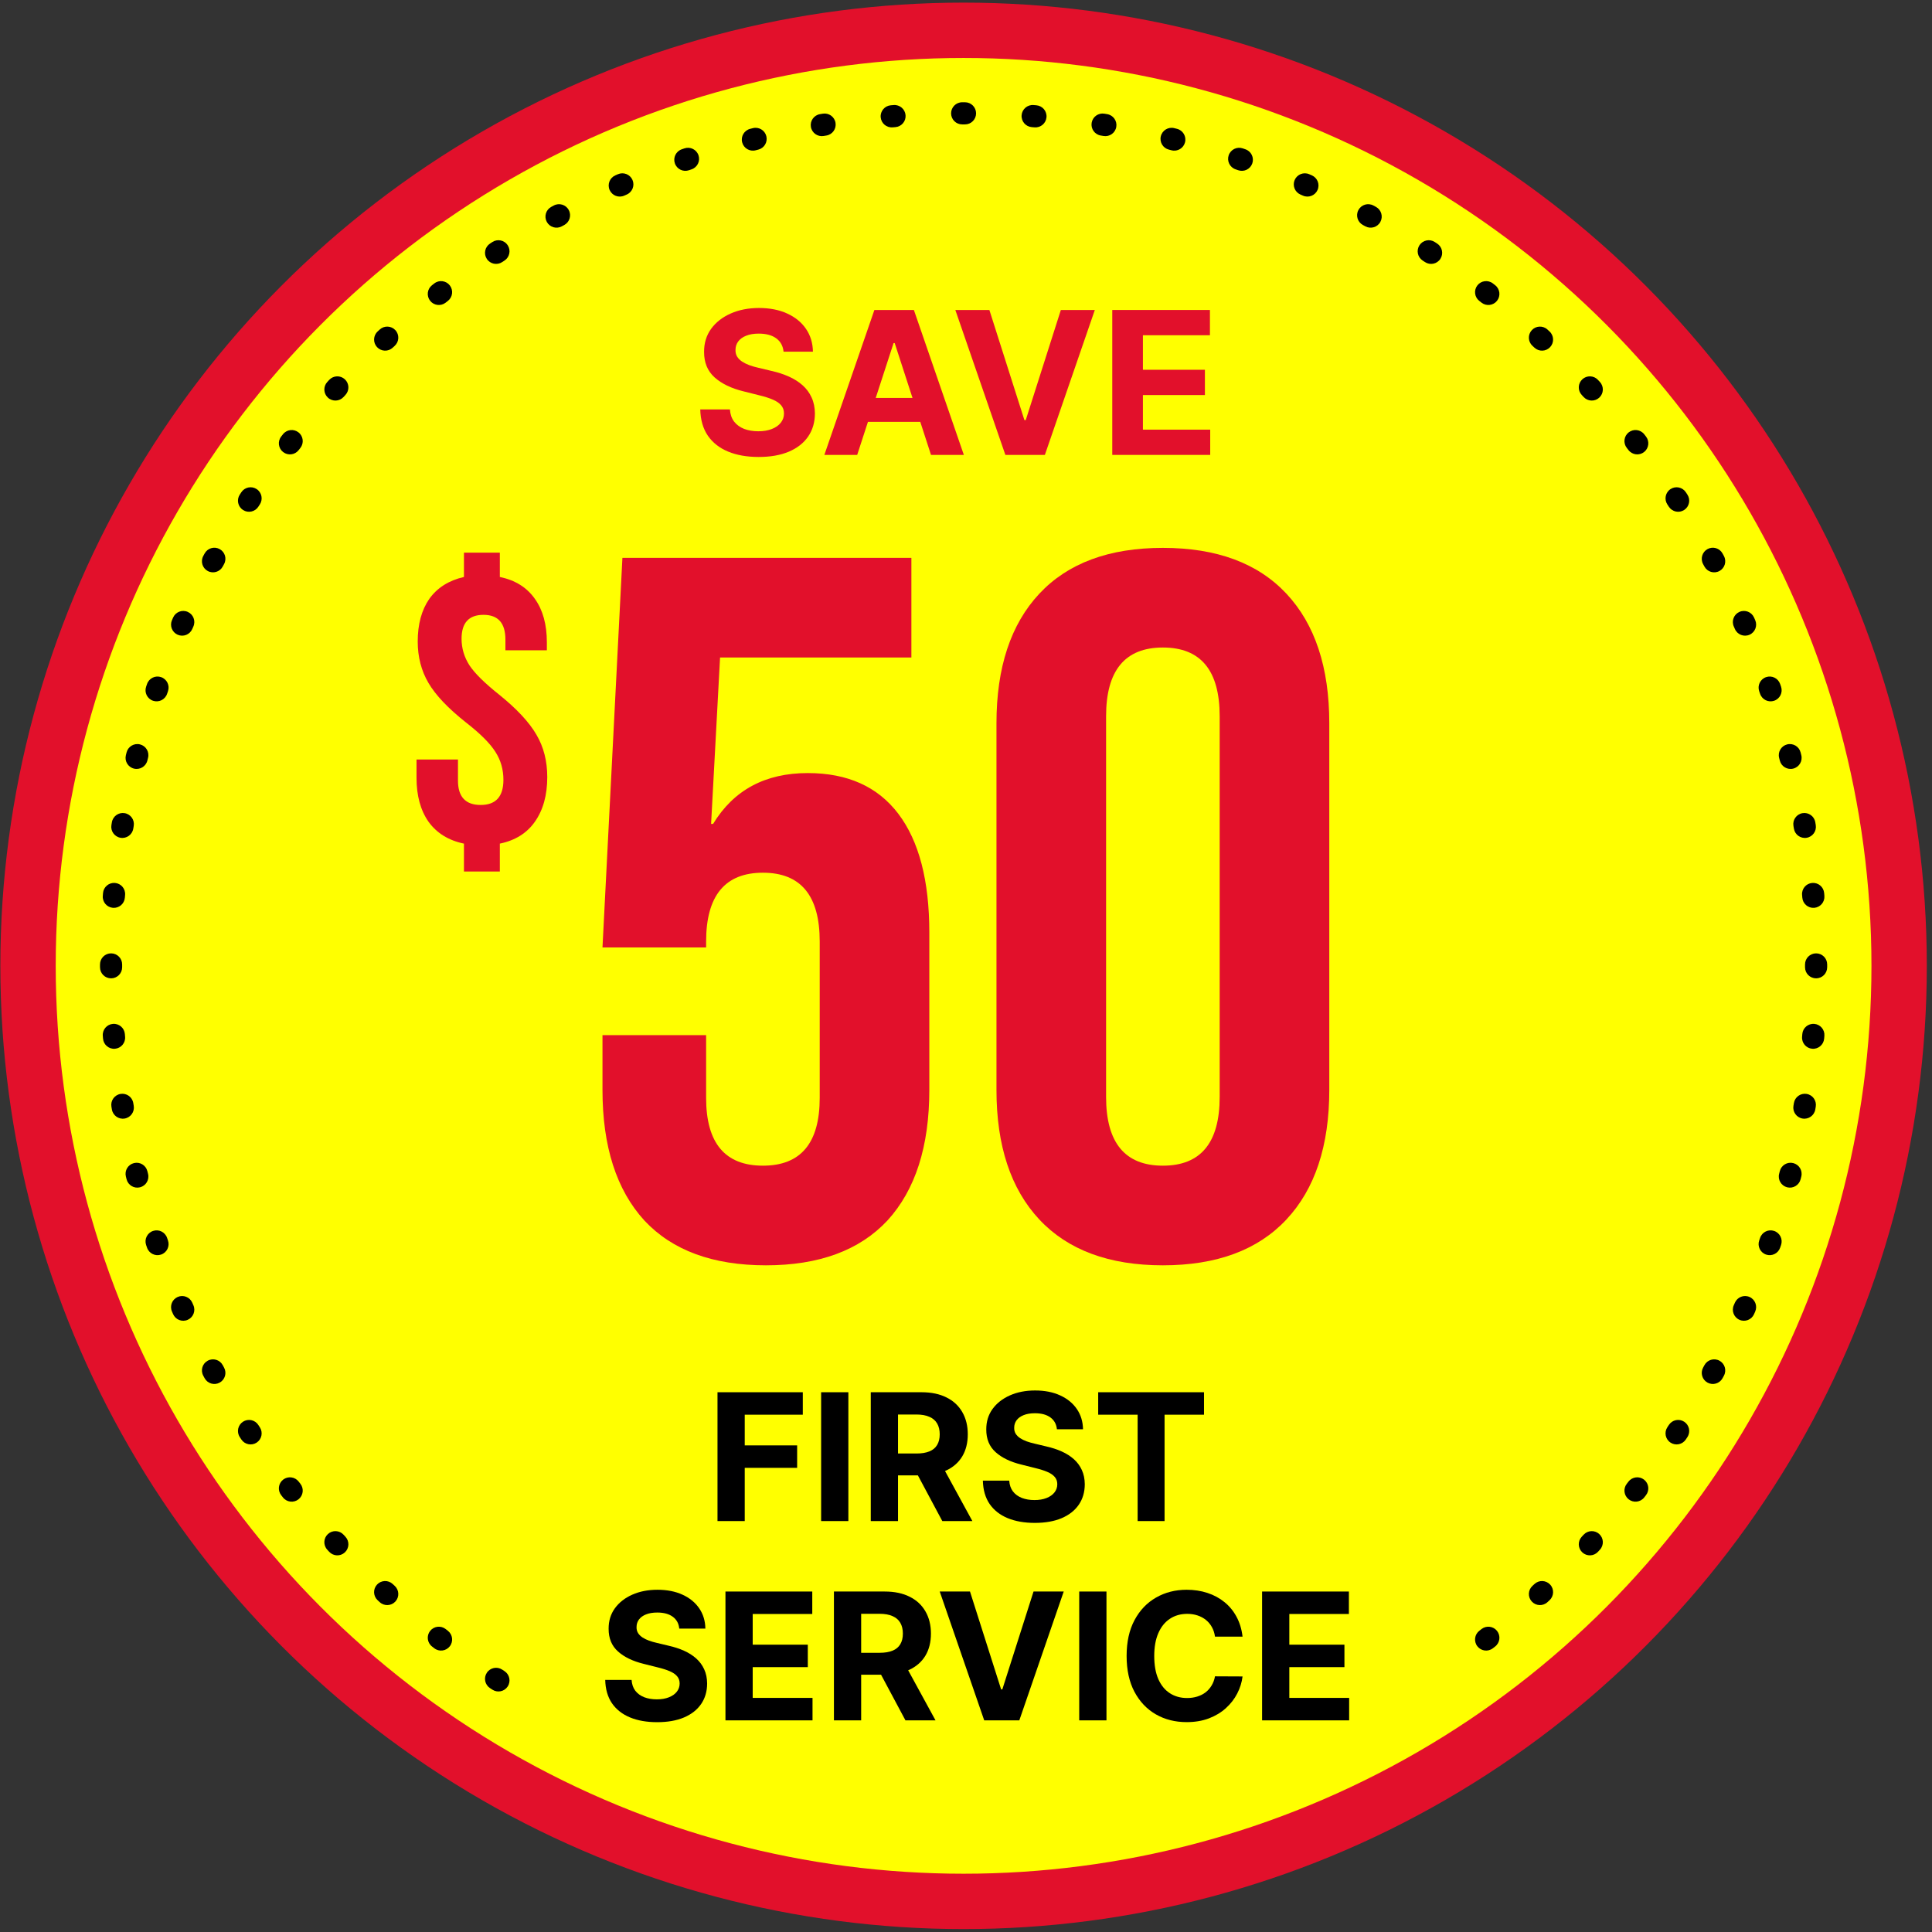 <svg width="349" height="349" viewBox="0 0 349 349" fill="none" xmlns="http://www.w3.org/2000/svg">
<rect x="0" y="0" width="349" height="349" fill="#333333" stroke="none"/>
<circle cx="174.064" cy="174.473" r="164" fill="#FFFF00" stroke="#E2102B" stroke-width="20" stroke-linecap="round"/>
<circle cx="174.064" cy="174.473" r="159" fill="#FFFF00" stroke="#FFFF00" stroke-width="10" stroke-linecap="round"/>
<path d="M328.064 174.473C328.064 259.525 259.116 328.473 174.064 328.473C89.013 328.473 20.064 259.525 20.064 174.473C20.064 89.421 89.013 20.473 174.064 20.473C259.116 20.473 328.064 89.421 328.064 174.473Z" fill="#FFFF00"/>
<path fill-rule="evenodd" clip-rule="evenodd" d="M173.805 18.473L174.064 18.473L174.324 18.473C175.428 18.475 176.322 19.372 176.321 20.476C176.319 21.581 175.422 22.475 174.317 22.473L174.064 22.473L173.812 22.473C172.707 22.475 171.81 21.581 171.808 20.476C171.807 19.372 172.701 18.475 173.805 18.473ZM184.546 20.811C184.634 19.71 185.598 18.889 186.699 18.977C186.871 18.991 187.042 19.005 187.213 19.019C188.314 19.111 189.132 20.078 189.04 21.178C188.948 22.279 187.981 23.097 186.88 23.005C186.714 22.991 186.547 22.978 186.38 22.964C185.279 22.876 184.458 21.912 184.546 20.811ZM163.583 20.811C163.671 21.912 162.85 22.876 161.749 22.964C161.582 22.978 161.415 22.991 161.249 23.005C160.148 23.097 159.181 22.279 159.089 21.178C158.997 20.078 159.815 19.111 160.916 19.019C161.087 19.005 161.258 18.991 161.429 18.977C162.53 18.889 163.495 19.71 163.583 20.811ZM197.198 22.186C197.377 21.096 198.406 20.357 199.496 20.535C199.666 20.563 199.836 20.592 200.006 20.62C201.095 20.802 201.83 21.833 201.648 22.923C201.466 24.012 200.435 24.747 199.345 24.565C199.18 24.537 199.014 24.51 198.848 24.483C197.758 24.304 197.02 23.276 197.198 22.186ZM150.931 22.186C151.109 23.276 150.371 24.304 149.281 24.483C149.115 24.51 148.949 24.537 148.784 24.565C147.694 24.747 146.663 24.012 146.481 22.923C146.299 21.833 147.034 20.802 148.123 20.62C148.293 20.592 148.463 20.563 148.633 20.535C149.723 20.357 150.752 21.096 150.931 22.186ZM209.695 24.602C209.964 23.53 211.05 22.88 212.122 23.148C212.288 23.19 212.454 23.232 212.621 23.274C213.691 23.547 214.338 24.635 214.066 25.705C213.794 26.776 212.706 27.423 211.635 27.151C211.473 27.11 211.311 27.069 211.149 27.028C210.078 26.76 209.427 25.673 209.695 24.602ZM138.433 24.602C138.702 25.673 138.051 26.76 136.98 27.028C136.818 27.069 136.656 27.11 136.494 27.151C135.423 27.423 134.335 26.776 134.063 25.705C133.791 24.635 134.438 23.547 135.508 23.274C135.674 23.232 135.841 23.19 136.007 23.148C137.079 22.88 138.165 23.53 138.433 24.602ZM221.953 28.05C222.309 27.005 223.446 26.447 224.492 26.803C224.654 26.859 224.817 26.915 224.979 26.971C226.023 27.331 226.578 28.47 226.217 29.514C225.857 30.558 224.719 31.112 223.674 30.752C223.583 30.721 223.492 30.689 223.401 30.658C223.334 30.635 223.266 30.612 223.199 30.589C222.154 30.232 221.596 29.095 221.953 28.05ZM126.176 28.05C126.533 29.095 125.975 30.232 124.93 30.589C124.771 30.643 124.613 30.698 124.454 30.752C123.41 31.112 122.272 30.558 121.911 29.514C121.551 28.47 122.105 27.331 123.15 26.971C123.312 26.915 123.475 26.859 123.637 26.803C124.683 26.447 125.819 27.005 126.176 28.05ZM233.876 32.505C234.319 31.493 235.498 31.031 236.51 31.474C236.668 31.543 236.825 31.612 236.983 31.681C237.993 32.127 238.451 33.308 238.005 34.319C237.559 35.329 236.379 35.787 235.368 35.341C235.215 35.273 235.061 35.206 234.907 35.139C233.895 34.696 233.434 33.517 233.876 32.505ZM114.253 32.505C114.695 33.517 114.233 34.696 113.221 35.139C113.068 35.206 112.914 35.273 112.761 35.341C111.75 35.787 110.57 35.329 110.124 34.319C109.678 33.308 110.135 32.127 111.146 31.681C111.303 31.612 111.461 31.543 111.619 31.474C112.631 31.031 113.81 31.493 114.253 32.505ZM245.389 37.935C245.914 36.963 247.127 36.601 248.099 37.126C248.25 37.207 248.401 37.289 248.552 37.371C249.522 37.9 249.881 39.114 249.352 40.084C248.824 41.054 247.61 41.413 246.64 40.885C246.549 40.835 246.459 40.786 246.368 40.737C246.312 40.707 246.255 40.676 246.198 40.645C245.226 40.12 244.864 38.907 245.389 37.935ZM102.74 37.935C103.265 38.907 102.903 40.12 101.931 40.645C101.784 40.725 101.636 40.805 101.489 40.885C100.519 41.413 99.305 41.054 98.776 40.084C98.248 39.114 98.607 37.9 99.577 37.372C99.728 37.289 99.879 37.207 100.03 37.126C101.002 36.601 102.215 36.963 102.74 37.935ZM256.415 44.301C257.018 43.376 258.257 43.116 259.182 43.719C259.326 43.813 259.47 43.907 259.614 44.002C260.537 44.608 260.794 45.848 260.187 46.771C259.581 47.694 258.341 47.951 257.418 47.345C257.344 47.297 257.271 47.249 257.198 47.201C257.131 47.157 257.064 47.113 256.997 47.069C256.072 46.466 255.811 45.227 256.415 44.301ZM91.714 44.301C92.318 45.227 92.057 46.466 91.132 47.069C90.992 47.161 90.851 47.253 90.711 47.345C89.788 47.951 88.548 47.694 87.942 46.771C87.335 45.848 87.592 44.608 88.515 44.002C88.659 43.907 88.802 43.813 88.946 43.719C89.872 43.116 91.111 43.376 91.714 44.301ZM266.876 51.555C267.554 50.683 268.81 50.525 269.682 51.203C269.818 51.308 269.954 51.414 270.089 51.52C270.959 52.2 271.113 53.457 270.433 54.328C269.752 55.198 268.495 55.351 267.625 54.671C267.493 54.568 267.361 54.465 267.229 54.362C266.356 53.684 266.198 52.428 266.876 51.555ZM81.253 51.555C81.93 52.428 81.773 53.684 80.9 54.362C80.768 54.465 80.636 54.568 80.504 54.671C79.634 55.351 78.377 55.198 77.696 54.328C77.016 53.458 77.169 52.2 78.04 51.52C78.175 51.414 78.311 51.308 78.447 51.203C79.319 50.525 80.575 50.683 81.253 51.555ZM276.705 59.645C277.452 58.831 278.717 58.777 279.531 59.524C279.6 59.588 279.67 59.652 279.739 59.716C279.796 59.768 279.853 59.821 279.91 59.874C280.722 60.623 280.772 61.889 280.022 62.7C279.272 63.511 278.007 63.561 277.196 62.812C277.073 62.698 276.949 62.584 276.826 62.471C276.012 61.724 275.958 60.459 276.705 59.645ZM71.424 59.645C72.171 60.459 72.117 61.724 71.303 62.471C71.18 62.584 71.056 62.698 70.933 62.812C70.122 63.561 68.857 63.511 68.107 62.7C67.357 61.889 67.407 60.624 68.219 59.874C68.345 59.757 68.471 59.641 68.598 59.524C69.412 58.777 70.677 58.831 71.424 59.645ZM285.837 68.515C286.648 67.766 287.914 67.816 288.663 68.627C288.78 68.753 288.896 68.879 289.013 69.006C289.76 69.82 289.706 71.085 288.892 71.832C288.078 72.579 286.813 72.525 286.066 71.711C285.953 71.588 285.839 71.465 285.725 71.341C284.976 70.53 285.026 69.265 285.837 68.515ZM62.292 68.515C63.103 69.265 63.153 70.53 62.403 71.341C62.29 71.465 62.176 71.588 62.063 71.711C61.316 72.525 60.051 72.579 59.237 71.832C58.423 71.085 58.369 69.82 59.116 69.006C59.232 68.88 59.349 68.753 59.466 68.627C60.215 67.816 61.481 67.766 62.292 68.515ZM294.21 78.104C295.08 77.424 296.337 77.578 297.017 78.448C297.071 78.516 297.124 78.585 297.178 78.654C297.23 78.721 297.282 78.788 297.334 78.855C298.012 79.727 297.854 80.984 296.982 81.661C296.109 82.339 294.853 82.181 294.175 81.308C294.073 81.176 293.97 81.044 293.866 80.912C293.186 80.042 293.339 78.785 294.21 78.104ZM53.919 78.105C54.789 78.785 54.943 80.042 54.263 80.912C54.192 81.002 54.122 81.092 54.051 81.183C54.019 81.225 53.986 81.267 53.953 81.309C53.276 82.181 52.02 82.339 51.147 81.661C50.275 80.984 50.117 79.727 50.795 78.855C50.9 78.719 51.006 78.583 51.112 78.448C51.792 77.578 53.049 77.424 53.919 78.105ZM301.766 88.35C302.689 87.743 303.929 88 304.536 88.923C304.63 89.067 304.724 89.211 304.818 89.355C305.421 90.28 305.161 91.519 304.236 92.122C303.31 92.726 302.071 92.465 301.468 91.54C301.398 91.433 301.329 91.327 301.259 91.22L301.193 91.12C300.586 90.196 300.843 88.956 301.766 88.35ZM46.363 88.35C47.286 88.956 47.543 90.196 46.936 91.12C46.844 91.26 46.753 91.4 46.661 91.54C46.058 92.465 44.819 92.726 43.893 92.123C42.968 91.519 42.707 90.28 43.311 89.355C43.405 89.211 43.499 89.067 43.593 88.923C44.2 88 45.44 87.743 46.363 88.35ZM308.453 99.185C309.423 98.656 310.637 99.015 311.166 99.985C311.248 100.136 311.33 100.287 311.411 100.438C311.936 101.41 311.574 102.623 310.602 103.148C309.63 103.673 308.417 103.311 307.892 102.339C307.812 102.192 307.733 102.045 307.652 101.898C307.124 100.927 307.483 99.713 308.453 99.185ZM39.676 99.185C40.646 99.713 41.005 100.927 40.476 101.898C40.396 102.045 40.316 102.192 40.237 102.339C39.712 103.311 38.499 103.673 37.527 103.148C36.555 102.623 36.193 101.41 36.718 100.438C36.799 100.287 36.881 100.136 36.963 99.985C37.492 99.015 38.706 98.656 39.676 99.185ZM314.218 110.532C315.229 110.086 316.41 110.544 316.856 111.554C316.925 111.712 316.994 111.869 317.063 112.027C317.506 113.039 317.044 114.218 316.032 114.661C315.02 115.103 313.841 114.642 313.398 113.63C313.331 113.476 313.264 113.322 313.196 113.169C312.75 112.158 313.208 110.978 314.218 110.532ZM33.91 110.532C34.921 110.978 35.379 112.158 34.933 113.169C34.865 113.322 34.798 113.476 34.73 113.63C34.288 114.642 33.109 115.103 32.097 114.661C31.085 114.218 30.623 113.039 31.066 112.027C31.134 111.869 31.204 111.712 31.273 111.554C31.719 110.544 32.9 110.086 33.91 110.532ZM319.023 122.32C320.067 121.959 321.206 122.514 321.566 123.558C321.622 123.72 321.678 123.883 321.734 124.046C322.09 125.091 321.532 126.228 320.487 126.584C319.442 126.941 318.305 126.383 317.948 125.338C317.894 125.179 317.84 125.021 317.785 124.863C317.425 123.819 317.979 122.68 319.023 122.32ZM29.106 122.32C30.15 122.68 30.704 123.819 30.344 124.863C30.289 125.021 30.235 125.179 30.181 125.338C29.824 126.383 28.687 126.941 27.642 126.585C26.596 126.228 26.038 125.091 26.395 124.046C26.451 123.883 26.507 123.72 26.563 123.558C26.923 122.514 28.062 121.959 29.106 122.32ZM322.832 134.471C323.902 134.199 324.991 134.846 325.263 135.916C325.305 136.083 325.347 136.249 325.389 136.415C325.657 137.487 325.007 138.573 323.935 138.842C322.864 139.11 321.777 138.459 321.509 137.388C321.468 137.226 321.427 137.064 321.386 136.902C321.114 135.832 321.761 134.743 322.832 134.471ZM25.297 134.471C26.368 134.743 27.015 135.832 26.743 136.902C26.702 137.064 26.661 137.226 26.62 137.388C26.351 138.46 25.265 139.11 24.194 138.842C23.122 138.573 22.471 137.487 22.74 136.415C22.782 136.249 22.824 136.083 22.866 135.916C23.138 134.846 24.227 134.199 25.297 134.471ZM325.614 146.889C326.704 146.707 327.735 147.442 327.917 148.531C327.946 148.701 327.974 148.871 328.002 149.042C328.18 150.132 327.442 151.16 326.352 151.339C325.262 151.518 324.233 150.779 324.054 149.689C324.027 149.523 324 149.357 323.972 149.192C323.79 148.102 324.525 147.071 325.614 146.889ZM22.515 146.889C23.604 147.071 24.339 148.102 24.157 149.192C24.129 149.357 24.102 149.523 24.075 149.689C23.896 150.779 22.867 151.518 21.777 151.339C20.687 151.16 19.949 150.132 20.127 149.042C20.155 148.871 20.183 148.701 20.212 148.531C20.394 147.442 21.425 146.707 22.515 146.889ZM327.359 159.497C328.459 159.405 329.426 160.223 329.518 161.324C329.526 161.424 329.535 161.524 329.543 161.625C329.549 161.696 329.554 161.767 329.56 161.838C329.648 162.939 328.827 163.903 327.726 163.991C326.625 164.079 325.661 163.258 325.573 162.157C325.559 161.99 325.546 161.823 325.532 161.657C325.44 160.556 326.258 159.589 327.359 159.497ZM20.77 159.497C21.871 159.589 22.689 160.556 22.597 161.657C22.583 161.824 22.569 161.99 22.556 162.157C22.468 163.258 21.504 164.079 20.403 163.991C19.302 163.903 18.481 162.939 18.569 161.838C18.583 161.666 18.597 161.495 18.611 161.324C18.703 160.223 19.669 159.405 20.77 159.497ZM328.061 172.217C329.166 172.215 330.062 173.109 330.064 174.213L330.064 174.473L330.064 174.732C330.062 175.837 329.166 176.731 328.061 176.729C326.956 176.727 326.062 175.83 326.064 174.725L326.064 174.473L326.064 174.22C326.062 173.115 326.956 172.218 328.061 172.217ZM20.068 172.217C21.172 172.218 22.067 173.115 22.065 174.22L22.064 174.473L22.065 174.725C22.067 175.83 21.172 176.727 20.068 176.729C18.963 176.731 18.067 175.837 18.065 174.732L18.064 174.473L18.065 174.213C18.067 173.109 18.963 172.215 20.068 172.217ZM327.726 184.954C328.827 185.043 329.648 186.007 329.56 187.108C329.546 187.279 329.532 187.45 329.518 187.621C329.426 188.722 328.459 189.54 327.359 189.448C326.258 189.356 325.44 188.389 325.532 187.289C325.546 187.122 325.559 186.955 325.573 186.788C325.661 185.687 326.625 184.866 327.726 184.954ZM20.403 184.954C21.504 184.866 22.468 185.687 22.556 186.788C22.569 186.955 22.583 187.122 22.597 187.289C22.689 188.389 21.871 189.356 20.77 189.448C19.669 189.54 18.703 188.722 18.611 187.621C18.597 187.45 18.583 187.279 18.569 187.108C18.481 186.007 19.302 185.043 20.403 184.954ZM326.352 197.607C327.442 197.785 328.18 198.814 328.002 199.904C327.988 199.989 327.974 200.074 327.96 200.159C327.945 200.244 327.931 200.329 327.917 200.414C327.735 201.503 326.704 202.239 325.614 202.056C324.525 201.874 323.79 200.843 323.972 199.753C323.99 199.649 324.007 199.544 324.024 199.439C324.034 199.378 324.044 199.317 324.054 199.257C324.233 198.167 325.262 197.428 326.352 197.607ZM21.777 197.607C22.867 197.428 23.896 198.167 24.075 199.257C24.102 199.422 24.129 199.588 24.157 199.753C24.339 200.843 23.604 201.874 22.515 202.056C21.425 202.239 20.394 201.503 20.212 200.414C20.183 200.244 20.155 200.074 20.127 199.904C19.949 198.814 20.687 197.785 21.777 197.607ZM323.935 210.104C325.007 210.372 325.657 211.459 325.389 212.53C325.347 212.696 325.305 212.863 325.263 213.029C324.991 214.099 323.902 214.747 322.832 214.474C321.761 214.202 321.114 213.114 321.386 212.043C321.427 211.881 321.468 211.719 321.509 211.557C321.777 210.486 322.864 209.835 323.935 210.104ZM24.194 210.104C25.265 209.835 26.352 210.486 26.62 211.557C26.661 211.719 26.702 211.881 26.743 212.043C27.015 213.114 26.368 214.202 25.297 214.474C24.227 214.747 23.138 214.099 22.866 213.029C22.824 212.863 22.782 212.696 22.74 212.53C22.471 211.459 23.122 210.372 24.194 210.104ZM320.487 222.361C321.532 222.718 322.091 223.854 321.734 224.9C321.698 225.003 321.663 225.106 321.627 225.21L321.566 225.388C321.206 226.432 320.067 226.986 319.023 226.626C317.979 226.265 317.425 225.127 317.785 224.083C317.84 223.924 317.894 223.766 317.948 223.607C318.305 222.562 319.442 222.004 320.487 222.361ZM27.642 222.361C28.687 222.004 29.824 222.562 30.181 223.607C30.235 223.766 30.289 223.924 30.344 224.083C30.704 225.127 30.15 226.265 29.106 226.626C28.062 226.986 26.923 226.432 26.563 225.388C26.507 225.225 26.451 225.062 26.395 224.9C26.038 223.854 26.596 222.718 27.642 222.361ZM316.032 234.285C317.044 234.727 317.506 235.906 317.063 236.918C316.994 237.076 316.925 237.234 316.856 237.391C316.41 238.402 315.229 238.859 314.219 238.413C313.208 237.968 312.75 236.787 313.196 235.776C313.241 235.675 313.286 235.573 313.33 235.472L313.398 235.316C313.841 234.304 315.02 233.842 316.032 234.285ZM32.097 234.285C33.109 233.842 34.288 234.304 34.73 235.316C34.798 235.469 34.865 235.623 34.933 235.776C35.379 236.787 34.921 237.968 33.91 238.413C32.9 238.859 31.719 238.402 31.273 237.391C31.204 237.234 31.134 237.076 31.066 236.918C30.623 235.906 31.085 234.727 32.097 234.285ZM310.602 245.797C311.574 246.322 311.936 247.535 311.411 248.507C311.33 248.658 311.248 248.809 311.166 248.96C310.637 249.93 309.423 250.289 308.453 249.761C307.483 249.232 307.124 248.018 307.652 247.048C307.694 246.972 307.735 246.896 307.776 246.82C307.815 246.749 307.853 246.677 307.892 246.606C308.417 245.634 309.63 245.272 310.602 245.797ZM37.527 245.797C38.499 245.272 39.712 245.634 40.237 246.606C40.292 246.709 40.348 246.811 40.404 246.914L40.476 247.048C41.005 248.018 40.646 249.232 39.676 249.761C38.706 250.289 37.492 249.931 36.963 248.96C36.881 248.809 36.799 248.658 36.718 248.507C36.193 247.535 36.555 246.322 37.527 245.797ZM304.236 256.823C305.161 257.426 305.422 258.666 304.818 259.591C304.724 259.735 304.63 259.878 304.536 260.022C303.929 260.945 302.689 261.202 301.766 260.595C300.843 259.989 300.586 258.749 301.193 257.826C301.285 257.686 301.376 257.546 301.468 257.405C302.071 256.48 303.31 256.219 304.236 256.823ZM43.893 256.823C44.819 256.219 46.058 256.48 46.661 257.405C46.753 257.546 46.844 257.686 46.936 257.826C47.543 258.749 47.286 259.989 46.363 260.596C45.44 261.202 44.2 260.945 43.593 260.022C43.499 259.879 43.405 259.735 43.311 259.591C42.707 258.666 42.968 257.426 43.893 256.823ZM296.982 267.284C297.854 267.962 298.012 269.218 297.334 270.091C297.229 270.226 297.123 270.362 297.017 270.498C296.337 271.368 295.08 271.521 294.21 270.841C293.34 270.16 293.186 268.903 293.866 268.033C293.97 267.901 294.073 267.769 294.175 267.637C294.853 266.764 296.109 266.607 296.982 267.284ZM51.147 267.284C52.02 266.607 53.276 266.764 53.954 267.637C54.013 267.713 54.072 267.79 54.132 267.866C54.175 267.922 54.219 267.978 54.263 268.033C54.943 268.903 54.789 270.16 53.919 270.841C53.049 271.521 51.792 271.368 51.112 270.498C51.006 270.362 50.9 270.226 50.795 270.091C50.117 269.218 50.275 267.962 51.147 267.284ZM288.892 277.113C289.706 277.86 289.76 279.125 289.013 279.939C288.896 280.066 288.78 280.192 288.663 280.319C287.914 281.13 286.648 281.18 285.837 280.43C285.026 279.68 284.976 278.415 285.725 277.604C285.839 277.481 285.953 277.357 286.066 277.234C286.813 276.42 288.078 276.366 288.892 277.113ZM59.237 277.113C60.051 276.366 61.316 276.42 62.063 277.234C62.176 277.358 62.29 277.481 62.404 277.604C63.153 278.415 63.103 279.68 62.292 280.43C61.481 281.18 60.215 281.13 59.466 280.319C59.349 280.192 59.233 280.066 59.116 279.939C58.369 279.125 58.423 277.86 59.237 277.113ZM280.022 286.245C280.772 287.056 280.722 288.322 279.91 289.071C279.784 289.188 279.658 289.305 279.531 289.421C278.717 290.168 277.452 290.114 276.705 289.3C275.958 288.486 276.012 287.221 276.826 286.474C276.901 286.406 276.976 286.337 277.05 286.268C277.099 286.223 277.147 286.178 277.196 286.134C278.007 285.384 279.272 285.434 280.022 286.245ZM68.107 286.245C68.857 285.434 70.122 285.384 70.933 286.134C71.056 286.247 71.18 286.361 71.303 286.474C72.117 287.221 72.171 288.486 71.424 289.3C70.677 290.114 69.412 290.168 68.598 289.421C68.541 289.369 68.485 289.317 68.428 289.265C68.358 289.2 68.288 289.136 68.219 289.071C67.407 288.322 67.357 287.056 68.107 286.245ZM270.433 294.618C271.113 295.488 270.959 296.745 270.089 297.425C269.954 297.531 269.818 297.637 269.682 297.742C268.81 298.42 267.554 298.262 266.876 297.39C266.198 296.518 266.356 295.261 267.229 294.584C267.361 294.481 267.493 294.378 267.625 294.274C268.495 293.594 269.752 293.748 270.433 294.618ZM77.696 294.618C78.377 293.748 79.634 293.594 80.504 294.275C80.636 294.378 80.768 294.481 80.9 294.584C81.773 295.261 81.93 296.518 81.253 297.39C80.575 298.262 79.319 298.42 78.447 297.743C78.311 297.637 78.175 297.531 78.04 297.425C77.169 296.745 77.016 295.488 77.696 294.618ZM87.942 302.174C88.548 301.251 89.788 300.994 90.711 301.601C90.851 301.693 90.992 301.784 91.132 301.876C92.057 302.479 92.318 303.719 91.714 304.644C91.111 305.569 89.872 305.83 88.946 305.226C88.851 305.164 88.757 305.102 88.662 305.04L88.515 304.944C87.592 304.337 87.335 303.097 87.942 302.174ZM260.187 302.174C260.794 303.097 260.537 304.337 259.614 304.944C259.47 305.038 259.326 305.132 259.182 305.226C258.257 305.83 257.018 305.569 256.415 304.644C255.811 303.719 256.072 302.479 256.997 301.876C257.137 301.784 257.278 301.693 257.418 301.601C258.341 300.994 259.581 301.251 260.187 302.174ZM249.352 308.861C249.881 309.831 249.522 311.046 248.552 311.574C248.478 311.614 248.404 311.655 248.329 311.695C248.253 311.736 248.176 311.778 248.099 311.82C247.127 312.345 245.914 311.982 245.389 311.01C244.864 310.039 245.226 308.825 246.198 308.3C246.345 308.221 246.492 308.141 246.64 308.061C247.61 307.533 248.824 307.891 249.352 308.861ZM98.776 308.861C99.305 307.891 100.519 307.533 101.489 308.061C101.592 308.117 101.695 308.173 101.798 308.228L101.931 308.3C102.903 308.825 103.265 310.039 102.74 311.01C102.215 311.982 101.002 312.345 100.03 311.82C99.879 311.738 99.728 311.656 99.577 311.574C98.607 311.046 98.248 309.831 98.776 308.861ZM110.124 314.627C110.57 313.616 111.75 313.158 112.761 313.604C112.914 313.672 113.068 313.74 113.221 313.807C114.233 314.249 114.695 315.428 114.253 316.44C113.81 317.452 112.631 317.914 111.619 317.472C111.461 317.403 111.303 317.333 111.146 317.264C110.135 316.818 109.678 315.637 110.124 314.627ZM238.005 314.627C238.451 315.637 237.993 316.818 236.983 317.264C236.825 317.333 236.668 317.403 236.51 317.472C235.498 317.914 234.319 317.452 233.876 316.44C233.434 315.428 233.895 314.249 234.907 313.807C235.061 313.739 235.215 313.672 235.368 313.604C236.379 313.158 237.559 313.616 238.005 314.627ZM121.911 319.431C122.272 318.387 123.41 317.833 124.455 318.193C124.613 318.248 124.771 318.302 124.93 318.356C125.975 318.713 126.533 319.85 126.176 320.895C125.819 321.941 124.683 322.499 123.637 322.142C123.475 322.086 123.312 322.03 123.15 321.974C122.105 321.614 121.551 320.475 121.911 319.431ZM226.217 319.431C226.578 320.475 226.023 321.614 224.979 321.974C224.817 322.03 224.654 322.086 224.492 322.142C223.446 322.499 222.31 321.941 221.953 320.895C221.596 319.85 222.154 318.713 223.199 318.356C223.358 318.302 223.516 318.248 223.674 318.193C224.719 317.833 225.857 318.387 226.217 319.431ZM214.066 323.24C214.338 324.31 213.691 325.399 212.621 325.671C212.454 325.713 212.288 325.755 212.122 325.797C211.05 326.066 209.964 325.415 209.695 324.343C209.427 323.272 210.078 322.186 211.149 321.917C211.311 321.876 211.473 321.836 211.635 321.794C212.706 321.522 213.794 322.169 214.066 323.24ZM134.063 323.24C134.335 322.169 135.423 321.522 136.494 321.794C136.593 321.819 136.692 321.845 136.791 321.87C136.854 321.885 136.917 321.901 136.98 321.917C138.051 322.186 138.702 323.272 138.434 324.343C138.165 325.415 137.079 326.066 136.007 325.797C135.841 325.755 135.674 325.713 135.508 325.671C134.438 325.399 133.791 324.31 134.063 323.24ZM146.481 326.023C146.663 324.933 147.694 324.198 148.784 324.38C148.949 324.408 149.115 324.435 149.281 324.462C150.371 324.641 151.109 325.67 150.931 326.76C150.752 327.85 149.723 328.589 148.633 328.41C148.463 328.382 148.293 328.354 148.123 328.325C147.034 328.143 146.299 327.112 146.481 326.023ZM201.648 326.023C201.83 327.112 201.095 328.143 200.006 328.325C199.926 328.339 199.846 328.352 199.766 328.365C199.676 328.38 199.586 328.395 199.496 328.41C198.406 328.589 197.377 327.85 197.198 326.76C197.02 325.67 197.758 324.641 198.848 324.462C199.014 324.435 199.18 324.408 199.345 324.38C200.435 324.198 201.466 324.933 201.648 326.023ZM159.089 327.767C159.181 326.666 160.148 325.848 161.249 325.94C161.415 325.954 161.582 325.968 161.749 325.981C162.85 326.069 163.671 327.033 163.583 328.134C163.495 329.236 162.53 330.057 161.429 329.968C161.355 329.962 161.281 329.956 161.208 329.95C161.11 329.942 161.013 329.934 160.916 329.926C159.815 329.834 158.997 328.868 159.089 327.767ZM189.04 327.767C189.132 328.868 188.314 329.834 187.213 329.926C187.042 329.941 186.871 329.955 186.7 329.968C185.598 330.057 184.634 329.236 184.546 328.134C184.458 327.033 185.279 326.069 186.38 325.981C186.547 325.968 186.714 325.954 186.88 325.94C187.981 325.848 188.948 326.666 189.04 327.767ZM171.808 328.469C171.81 327.365 172.707 326.471 173.812 326.472L174.064 326.473L174.317 326.472C175.422 326.471 176.319 327.365 176.321 328.469C176.322 329.574 175.428 330.471 174.324 330.472L174.064 330.473L173.805 330.472C172.701 330.471 171.807 329.574 171.808 328.469Z" fill="black"/>
<path d="M92.029 310.769L95.529 295.769V283.769H263.529V305.769L238.529 320.769L196.529 332.769H144.529L92.029 310.769Z" fill="#FFFF00"/>
<path d="M138.354 228.569C128.754 228.569 121.434 225.869 116.394 220.469C111.354 214.949 108.834 207.089 108.834 196.889V186.989H127.554V198.329C127.554 206.489 130.974 210.569 137.814 210.569C144.654 210.569 148.074 206.489 148.074 198.329V170.069C148.074 161.789 144.654 157.649 137.814 157.649C130.974 157.649 127.554 161.789 127.554 170.069V171.149H108.834L112.434 100.769H164.634V118.769H130.074L128.454 148.829H128.814C132.534 142.709 138.234 139.649 145.914 139.649C153.114 139.649 158.574 142.109 162.294 147.029C166.014 151.949 167.874 159.089 167.874 168.449V196.889C167.874 207.089 165.354 214.949 160.314 220.469C155.274 225.869 147.954 228.569 138.354 228.569Z" fill="#E2102B"/>
<path d="M210.065 228.569C200.345 228.569 192.905 225.809 187.745 220.289C182.585 214.769 180.005 206.969 180.005 196.889V130.649C180.005 120.569 182.585 112.769 187.745 107.249C192.905 101.729 200.345 98.969 210.065 98.969C219.785 98.969 227.225 101.729 232.385 107.249C237.545 112.769 240.125 120.569 240.125 130.649V196.889C240.125 206.969 237.545 214.769 232.385 220.289C227.225 225.809 219.785 228.569 210.065 228.569ZM210.065 210.569C216.905 210.569 220.325 206.429 220.325 198.149V129.389C220.325 121.109 216.905 116.969 210.065 116.969C203.225 116.969 199.805 121.109 199.805 129.389V198.149C199.805 206.429 203.225 210.569 210.065 210.569Z" fill="#E2102B"/>
<path d="M141.543 63.524C141.441 62.493 141.002 61.692 140.226 61.121C139.451 60.55 138.398 60.264 137.069 60.264C136.165 60.264 135.403 60.392 134.78 60.648C134.158 60.895 133.681 61.24 133.349 61.683C133.025 62.127 132.863 62.629 132.863 63.192C132.846 63.661 132.944 64.07 133.157 64.419C133.378 64.769 133.681 65.071 134.065 65.327C134.448 65.574 134.891 65.791 135.394 65.979C135.897 66.158 136.434 66.311 137.005 66.439L139.357 67.001C140.499 67.257 141.547 67.598 142.502 68.024C143.457 68.45 144.283 68.975 144.982 69.597C145.681 70.219 146.222 70.952 146.606 71.796C146.998 72.639 147.198 73.607 147.207 74.698C147.198 76.3 146.789 77.689 145.979 78.865C145.178 80.033 144.019 80.941 142.502 81.588C140.993 82.227 139.174 82.547 137.043 82.547C134.93 82.547 133.089 82.223 131.52 81.575C129.961 80.928 128.742 79.969 127.864 78.699C126.995 77.421 126.539 75.84 126.496 73.956H131.853C131.913 74.834 132.164 75.567 132.607 76.155C133.059 76.734 133.66 77.173 134.41 77.472C135.168 77.761 136.025 77.906 136.979 77.906C137.917 77.906 138.731 77.77 139.421 77.497C140.12 77.225 140.661 76.845 141.045 76.359C141.428 75.874 141.62 75.316 141.62 74.685C141.62 74.097 141.445 73.602 141.096 73.202C140.755 72.801 140.252 72.46 139.587 72.179C138.931 71.898 138.126 71.642 137.171 71.412L134.32 70.696C132.113 70.159 130.37 69.32 129.092 68.178C127.813 67.036 127.178 65.497 127.187 63.563C127.178 61.977 127.6 60.592 128.452 59.408C129.313 58.223 130.493 57.298 131.993 56.634C133.493 55.969 135.198 55.636 137.107 55.636C139.05 55.636 140.746 55.969 142.195 56.634C143.653 57.298 144.786 58.223 145.596 59.408C146.405 60.592 146.823 61.965 146.849 63.524H141.543Z" fill="#E2102B"/>
<path d="M154.845 82.176H148.913L157.952 55.994H165.085L174.111 82.176H168.179L161.621 61.977H161.416L154.845 82.176ZM154.474 71.885H168.486V76.206H154.474V71.885Z" fill="#E2102B"/>
<path d="M178.723 55.994L185.051 75.886H185.294L191.634 55.994H197.771L188.745 82.176H181.612L172.573 55.994H178.723Z" fill="#E2102B"/>
<path d="M200.922 82.176V55.994H218.564V60.558H206.458V66.797H217.656V71.361H206.458V77.612H218.615V82.176H200.922Z" fill="#E2102B"/>
<path d="M129.611 274.769V251.496H145.02V255.553H134.531V261.098H143.997V265.155H134.531V274.769H129.611Z" fill="black"/>
<path d="M153.25 251.496V274.769H148.329V251.496H153.25Z" fill="black"/>
<path d="M157.298 274.769V251.496H166.48C168.237 251.496 169.737 251.81 170.98 252.439C172.23 253.06 173.181 253.943 173.832 255.087C174.491 256.223 174.821 257.56 174.821 259.098C174.821 260.644 174.487 261.973 173.821 263.087C173.154 264.193 172.188 265.041 170.923 265.632C169.666 266.223 168.143 266.519 166.355 266.519H160.207V262.564H165.559C166.499 262.564 167.279 262.435 167.9 262.178C168.522 261.92 168.984 261.534 169.287 261.019C169.597 260.503 169.753 259.863 169.753 259.098C169.753 258.325 169.597 257.674 169.287 257.144C168.984 256.613 168.518 256.212 167.889 255.939C167.268 255.659 166.484 255.519 165.537 255.519H162.219V274.769H157.298ZM169.866 264.178L175.65 274.769H170.219L164.559 264.178H169.866Z" fill="black"/>
<path d="M190.923 258.189C190.832 257.272 190.442 256.56 189.753 256.053C189.063 255.545 188.128 255.291 186.946 255.291C186.143 255.291 185.465 255.405 184.912 255.632C184.359 255.852 183.934 256.159 183.639 256.553C183.351 256.947 183.207 257.394 183.207 257.894C183.192 258.31 183.279 258.674 183.469 258.984C183.666 259.295 183.934 259.564 184.275 259.791C184.616 260.011 185.01 260.204 185.457 260.371C185.904 260.53 186.381 260.666 186.889 260.78L188.98 261.28C189.995 261.507 190.927 261.81 191.775 262.189C192.624 262.568 193.359 263.034 193.98 263.587C194.601 264.14 195.082 264.791 195.423 265.541C195.772 266.291 195.95 267.151 195.957 268.121C195.95 269.545 195.586 270.78 194.866 271.825C194.154 272.863 193.124 273.67 191.775 274.246C190.434 274.814 188.817 275.098 186.923 275.098C185.044 275.098 183.408 274.81 182.014 274.234C180.628 273.659 179.544 272.806 178.764 271.678C177.991 270.541 177.586 269.136 177.548 267.462H182.309C182.362 268.242 182.586 268.894 182.98 269.416C183.381 269.931 183.916 270.322 184.582 270.587C185.256 270.844 186.018 270.973 186.866 270.973C187.7 270.973 188.423 270.852 189.037 270.609C189.658 270.367 190.139 270.03 190.48 269.598C190.821 269.166 190.991 268.67 190.991 268.109C190.991 267.587 190.836 267.147 190.525 266.791C190.222 266.435 189.775 266.132 189.184 265.882C188.601 265.632 187.885 265.405 187.037 265.2L184.503 264.564C182.541 264.087 180.991 263.34 179.855 262.325C178.719 261.31 178.154 259.943 178.162 258.223C178.154 256.814 178.529 255.583 179.287 254.53C180.052 253.477 181.101 252.655 182.434 252.064C183.768 251.473 185.283 251.178 186.98 251.178C188.707 251.178 190.215 251.473 191.503 252.064C192.798 252.655 193.806 253.477 194.525 254.53C195.245 255.583 195.616 256.803 195.639 258.189H190.923Z" fill="black"/>
<path d="M198.38 255.553V251.496H217.494V255.553H210.369V274.769H205.505V255.553H198.38Z" fill="black"/>
<path d="M122.704 294.189C122.613 293.272 122.223 292.56 121.534 292.053C120.844 291.545 119.909 291.291 118.727 291.291C117.924 291.291 117.246 291.405 116.693 291.632C116.14 291.852 115.716 292.159 115.42 292.553C115.132 292.947 114.988 293.394 114.988 293.894C114.973 294.31 115.06 294.674 115.25 294.984C115.447 295.295 115.716 295.564 116.057 295.791C116.398 296.011 116.791 296.204 117.238 296.371C117.685 296.53 118.163 296.666 118.67 296.78L120.761 297.28C121.776 297.507 122.708 297.81 123.557 298.189C124.405 298.568 125.14 299.034 125.761 299.587C126.382 300.14 126.863 300.791 127.204 301.541C127.553 302.291 127.731 303.151 127.738 304.121C127.731 305.545 127.367 306.78 126.648 307.825C125.935 308.863 124.905 309.67 123.557 310.246C122.216 310.814 120.598 311.098 118.704 311.098C116.826 311.098 115.189 310.81 113.795 310.234C112.409 309.659 111.326 308.806 110.545 307.678C109.773 306.541 109.367 305.136 109.329 303.462H114.091C114.144 304.242 114.367 304.894 114.761 305.416C115.163 305.931 115.697 306.322 116.363 306.587C117.038 306.844 117.799 306.973 118.648 306.973C119.481 306.973 120.204 306.852 120.818 306.609C121.439 306.367 121.92 306.03 122.261 305.598C122.602 305.166 122.773 304.67 122.773 304.109C122.773 303.587 122.617 303.147 122.307 302.791C122.004 302.435 121.557 302.132 120.966 301.882C120.382 301.632 119.666 301.405 118.818 301.2L116.284 300.564C114.322 300.087 112.773 299.34 111.636 298.325C110.5 297.31 109.935 295.943 109.943 294.223C109.935 292.814 110.31 291.583 111.068 290.53C111.833 289.477 112.882 288.655 114.216 288.064C115.549 287.473 117.064 287.178 118.761 287.178C120.488 287.178 121.996 287.473 123.284 288.064C124.579 288.655 125.587 289.477 126.307 290.53C127.026 291.583 127.398 292.803 127.42 294.189H122.704Z" fill="black"/>
<path d="M131.048 310.769V287.496H146.73V291.553H135.969V297.098H145.923V301.155H135.969V306.712H146.775V310.769H131.048Z" fill="black"/>
<path d="M150.642 310.769V287.496H159.824C161.581 287.496 163.081 287.81 164.324 288.439C165.574 289.06 166.524 289.943 167.176 291.087C167.835 292.223 168.165 293.56 168.165 295.098C168.165 296.644 167.831 297.973 167.165 299.087C166.498 300.193 165.532 301.041 164.267 301.632C163.009 302.223 161.487 302.519 159.699 302.519H153.551V298.564H158.903C159.843 298.564 160.623 298.435 161.244 298.178C161.865 297.92 162.327 297.534 162.63 297.019C162.941 296.503 163.096 295.863 163.096 295.098C163.096 294.325 162.941 293.674 162.63 293.144C162.327 292.613 161.862 292.212 161.233 291.939C160.612 291.659 159.827 291.519 158.88 291.519H155.562V310.769H150.642ZM163.21 300.178L168.994 310.769H163.562L157.903 300.178H163.21Z" fill="black"/>
<path d="M175.221 287.496L180.846 305.178H181.062L186.699 287.496H192.153L184.13 310.769H177.79L169.755 287.496H175.221Z" fill="black"/>
<path d="M199.875 287.496V310.769H194.954V287.496H199.875Z" fill="black"/>
<path d="M224.457 295.644H219.48C219.389 295 219.203 294.428 218.923 293.928C218.643 293.42 218.283 292.988 217.844 292.632C217.404 292.276 216.897 292.003 216.321 291.814C215.753 291.625 215.135 291.53 214.469 291.53C213.264 291.53 212.215 291.829 211.321 292.428C210.427 293.019 209.734 293.882 209.241 295.019C208.749 296.147 208.503 297.519 208.503 299.132C208.503 300.791 208.749 302.185 209.241 303.314C209.741 304.443 210.438 305.295 211.332 305.871C212.226 306.447 213.26 306.734 214.434 306.734C215.094 306.734 215.703 306.647 216.264 306.473C216.832 306.299 217.336 306.045 217.775 305.712C218.215 305.371 218.578 304.958 218.866 304.473C219.162 303.988 219.366 303.435 219.48 302.814L224.457 302.837C224.328 303.905 224.006 304.935 223.491 305.928C222.984 306.912 222.298 307.795 221.434 308.575C220.578 309.348 219.556 309.962 218.366 310.416C217.184 310.863 215.847 311.087 214.355 311.087C212.279 311.087 210.423 310.617 208.787 309.678C207.158 308.738 205.87 307.378 204.923 305.598C203.984 303.818 203.514 301.662 203.514 299.132C203.514 296.594 203.991 294.435 204.946 292.655C205.9 290.875 207.196 289.519 208.832 288.587C210.469 287.647 212.309 287.178 214.355 287.178C215.703 287.178 216.953 287.367 218.105 287.746C219.264 288.125 220.291 288.678 221.184 289.405C222.078 290.125 222.806 291.007 223.366 292.053C223.934 293.098 224.298 294.295 224.457 295.644Z" fill="black"/>
<path d="M227.986 310.769V287.496H243.667V291.553H232.906V297.098H242.861V301.155H232.906V306.712H243.713V310.769H227.986Z" fill="black"/>
<path d="M83.81 152.393C81.026 151.817 78.89 150.497 77.402 148.433C75.962 146.369 75.242 143.729 75.242 140.513V137.201H82.73V141.017C82.73 143.945 84.098 145.409 86.834 145.409C89.57 145.409 90.938 143.897 90.938 140.873C90.938 139.001 90.458 137.321 89.498 135.833C88.538 134.297 86.762 132.521 84.17 130.505C80.954 127.961 78.698 125.585 77.402 123.377C76.106 121.169 75.458 118.673 75.458 115.889C75.458 112.769 76.154 110.201 77.546 108.185C78.986 106.169 81.074 104.849 83.81 104.225V99.833H90.29V104.225C93.074 104.801 95.186 106.121 96.626 108.185C98.066 110.201 98.786 112.817 98.786 116.033V117.473H91.298V115.529C91.298 112.553 89.978 111.065 87.338 111.065C84.698 111.065 83.378 112.505 83.378 115.385C83.378 117.113 83.858 118.721 84.818 120.209C85.778 121.649 87.554 123.401 90.146 125.465C93.362 128.057 95.618 130.481 96.914 132.737C98.21 134.945 98.858 137.489 98.858 140.369C98.858 143.633 98.114 146.321 96.626 148.433C95.186 150.497 93.074 151.817 90.29 152.393V157.433H83.81V152.393Z" fill="#E2102B"/>
</svg>
